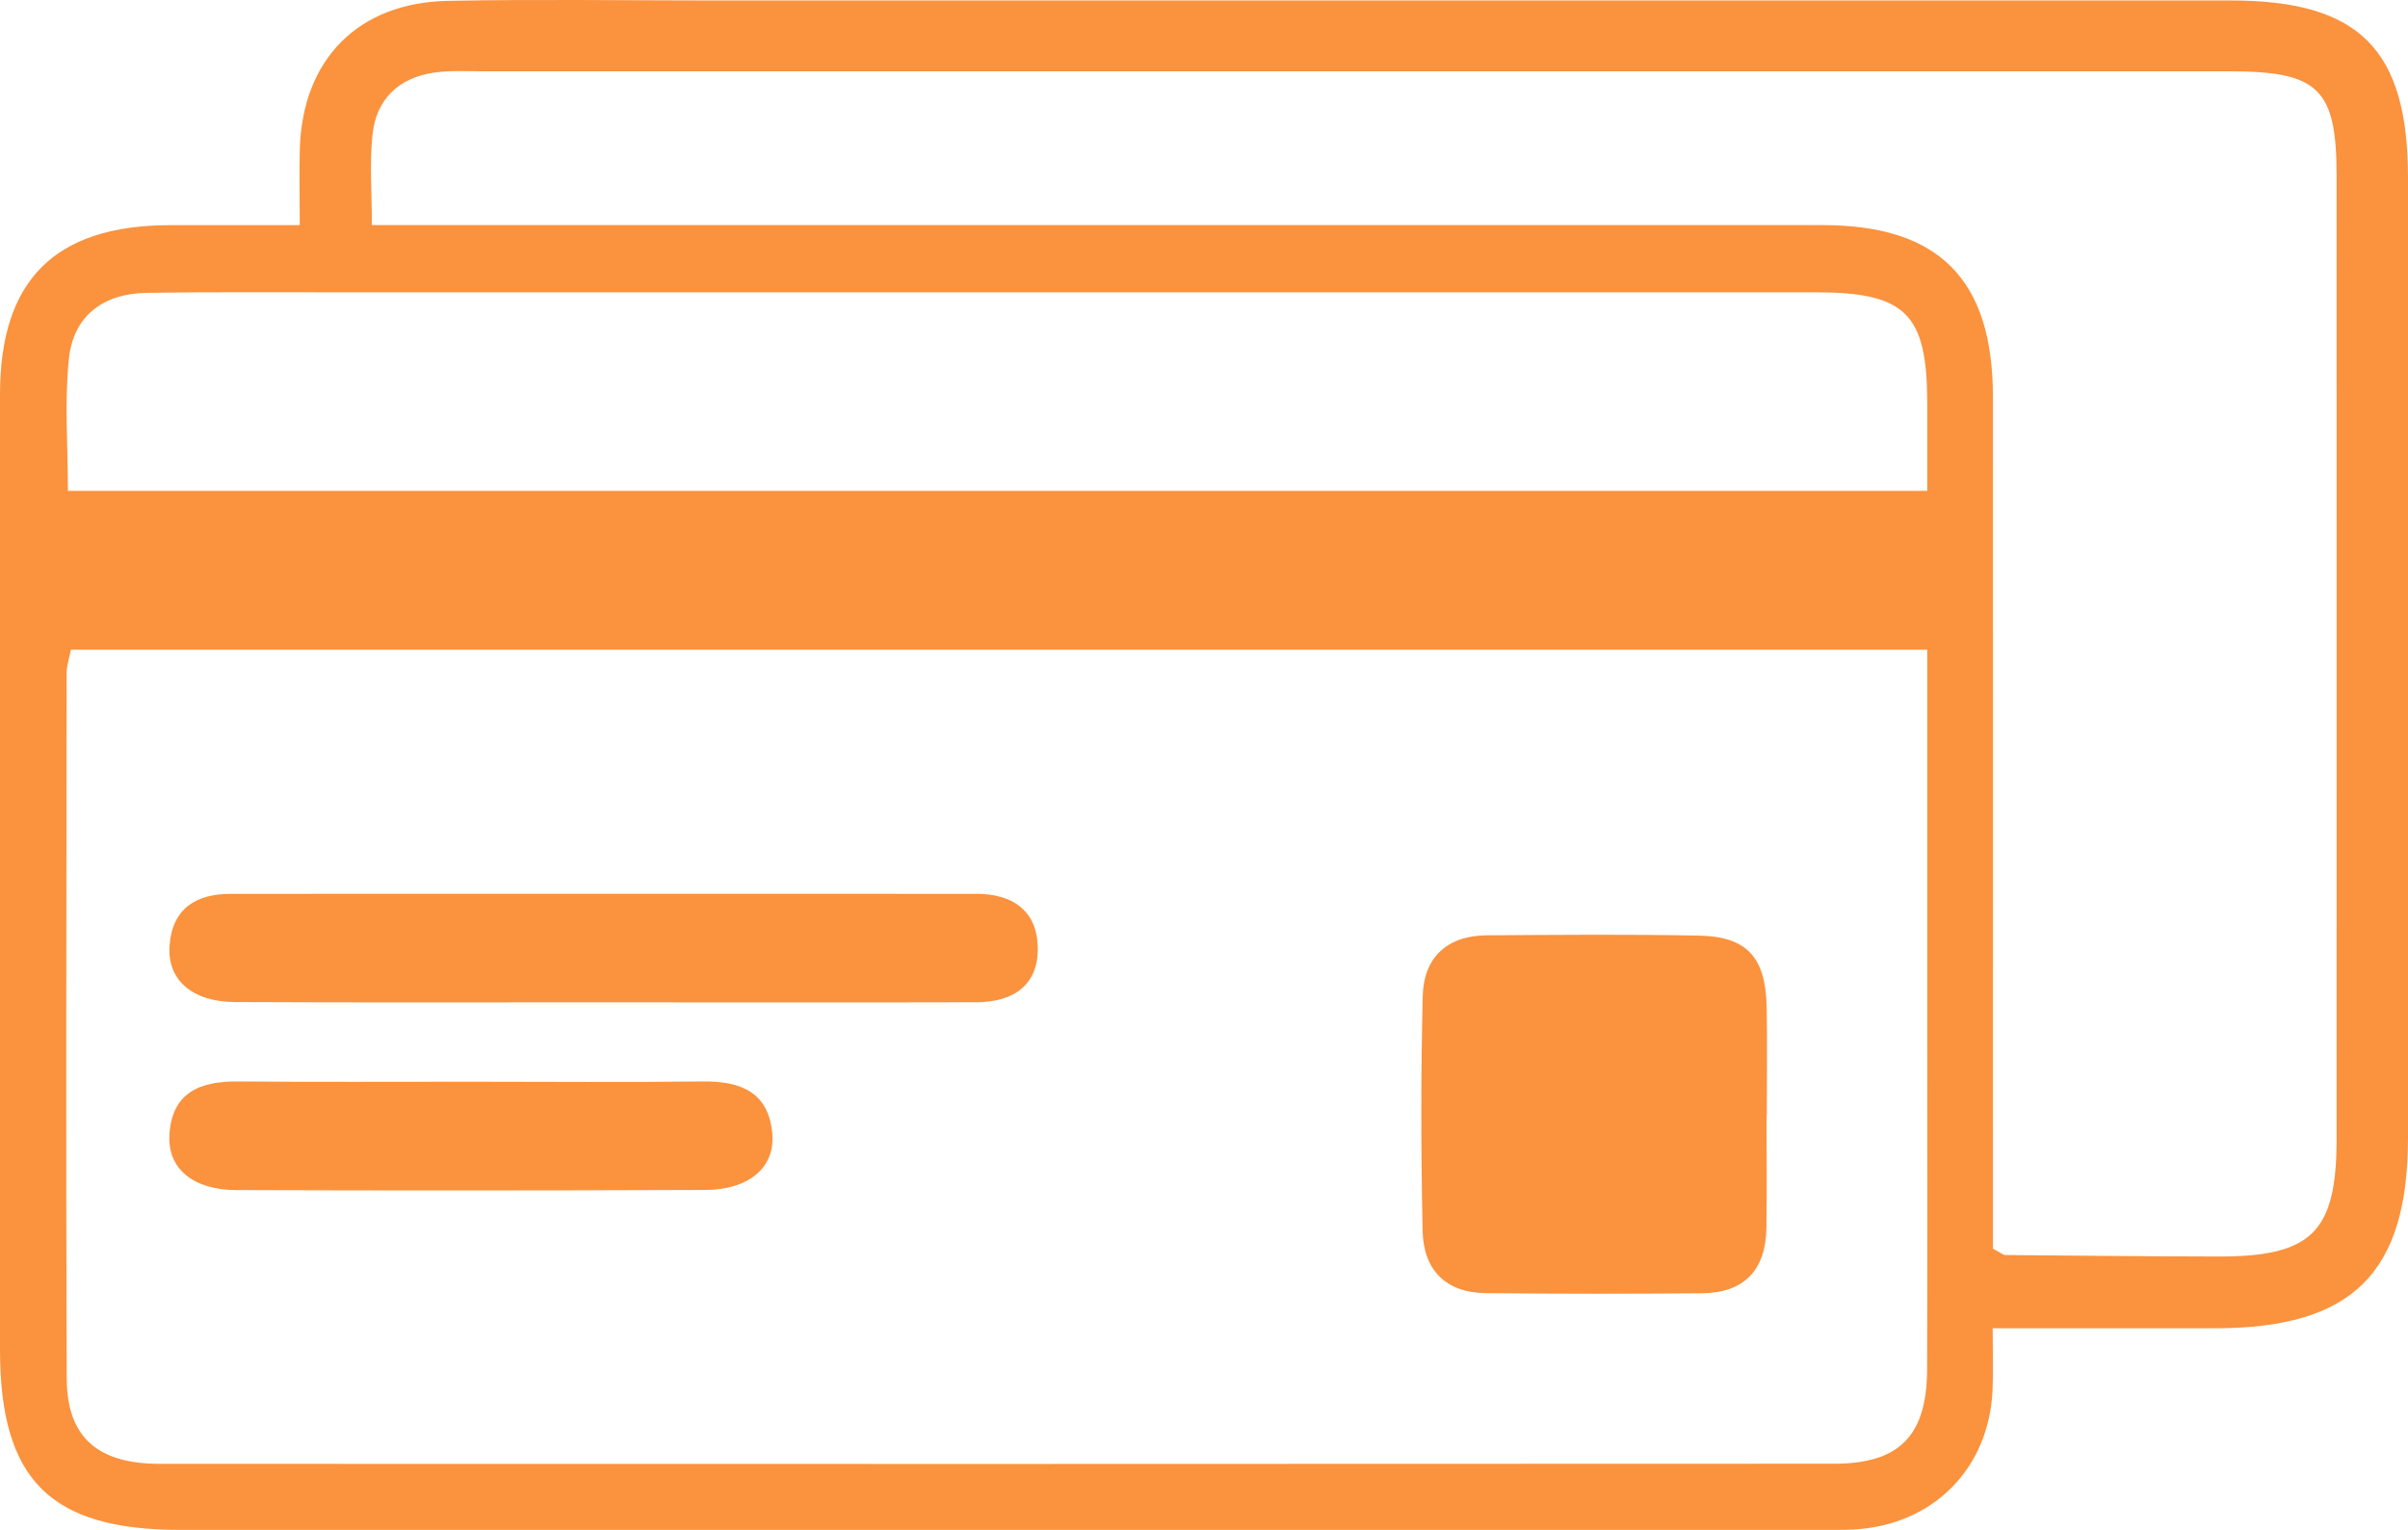 <?xml version="1.0" encoding="UTF-8"?>
<svg id="Layer_1" data-name="Layer 1" xmlns="http://www.w3.org/2000/svg" viewBox="0 0 371.64 236.05">
  <defs>
    <style>
      .cls-1 {
        fill: #fb923d;
        stroke-width: 0px;
      }
    </style>
  </defs>
  <g id="cXgnME">
    <g>
      <path class="cls-1" d="M307.54,204.94c0,3.65.11,6.61-.02,9.56-.55,12.13-9.21,20.81-21.37,21.48-1.86.1-3.72.07-5.58.07-84.25,0-168.51,0-252.76,0C7.7,236.04,0,228.3,0,208.19c0-49.11-.01-98.22,0-147.33,0-17.63,8.46-26.06,26.14-26.12,6.46-.02,12.91,0,20.12,0,0-4.41-.08-8.06.01-11.71C46.65,9.2,55.25.4,69.13.13c13.49-.26,27-.06,40.5-.06,78.2,0,156.41,0,234.61,0,19.89,0,27.4,7.51,27.4,27.41,0,49.34,0,98.68,0,148.03,0,20.95-8.6,29.43-29.8,29.43-11.12,0-22.23,0-34.29,0ZM297.44,100.24H10.94c-.25,1.32-.65,2.44-.65,3.55-.04,36.31-.14,72.62.01,108.93.04,9.05,4.78,13.14,14.39,13.14,86.12.03,172.24.02,258.36-.02,10.12,0,14.33-4.33,14.37-14.54.06-17.69.02-35.38.02-53.07,0-19.06,0-38.12,0-58ZM57.39,34.73c3.39,0,6.12,0,8.84,0,71.67,0,143.35,0,215.02,0,18.02,0,26.33,8.38,26.33,26.55.02,41.42,0,82.84,0,124.26v7.12c1.16.59,1.55.98,1.95.98,10.93.1,21.86.21,32.79.23,14.45.03,18.29-3.75,18.3-18.04.02-49.57.01-99.13,0-148.7,0-13.45-2.78-16.13-16.54-16.13-89.82,0-179.65,0-269.47,0-2.56,0-5.15-.16-7.66.21-5.48.81-8.91,4.15-9.47,9.63-.45,4.31-.09,8.71-.09,13.85ZM297.44,75.72c0-4.75,0-9.1,0-13.45,0-13.9-3.29-17.17-17.31-17.17-76.04,0-152.08,0-228.12,0-9.77,0-19.53-.06-29.3.08-6.71.09-11.38,3.49-12.08,10.18-.69,6.6-.15,13.32-.15,20.37h286.96Z"/>
      <path class="cls-1" d="M272.64,172.07c0,5.81.07,11.62-.02,17.43-.1,6.44-3.43,9.98-9.91,10.04-11.15.1-22.31.1-33.46-.02-6.18-.07-9.57-3.66-9.69-9.61-.25-12.08-.28-24.17.02-36.24.15-6.01,3.81-9.32,9.93-9.36,10.92-.07,21.84-.18,32.76.05,7.37.15,10.23,3.37,10.39,10.99.11,5.57.02,11.15.02,16.73h-.04Z"/>
      <path class="cls-1" d="M92.78,154.65c-18.83,0-37.66.05-56.49-.04-6.63-.03-10.53-3.44-10.12-8.75.45-5.72,4.11-7.95,9.49-7.95,38.36,0,76.72-.02,115.08,0,5.41,0,9.24,2.51,9.42,8.08.2,6.05-3.81,8.64-9.5,8.65-19.3.05-38.59.02-57.89.01Z"/>
      <path class="cls-1" d="M72.96,166.9c11.83,0,23.67.11,35.5-.04,5.86-.07,10.21,1.65,10.74,8.13.42,5.18-3.67,8.58-10.3,8.61-24.13.09-48.26.1-72.39.02-6.72-.02-10.68-3.32-10.36-8.56.4-6.57,4.79-8.25,10.62-8.2,12.06.11,24.13.03,36.19.04Z"/>
    </g>
  </g>
</svg>